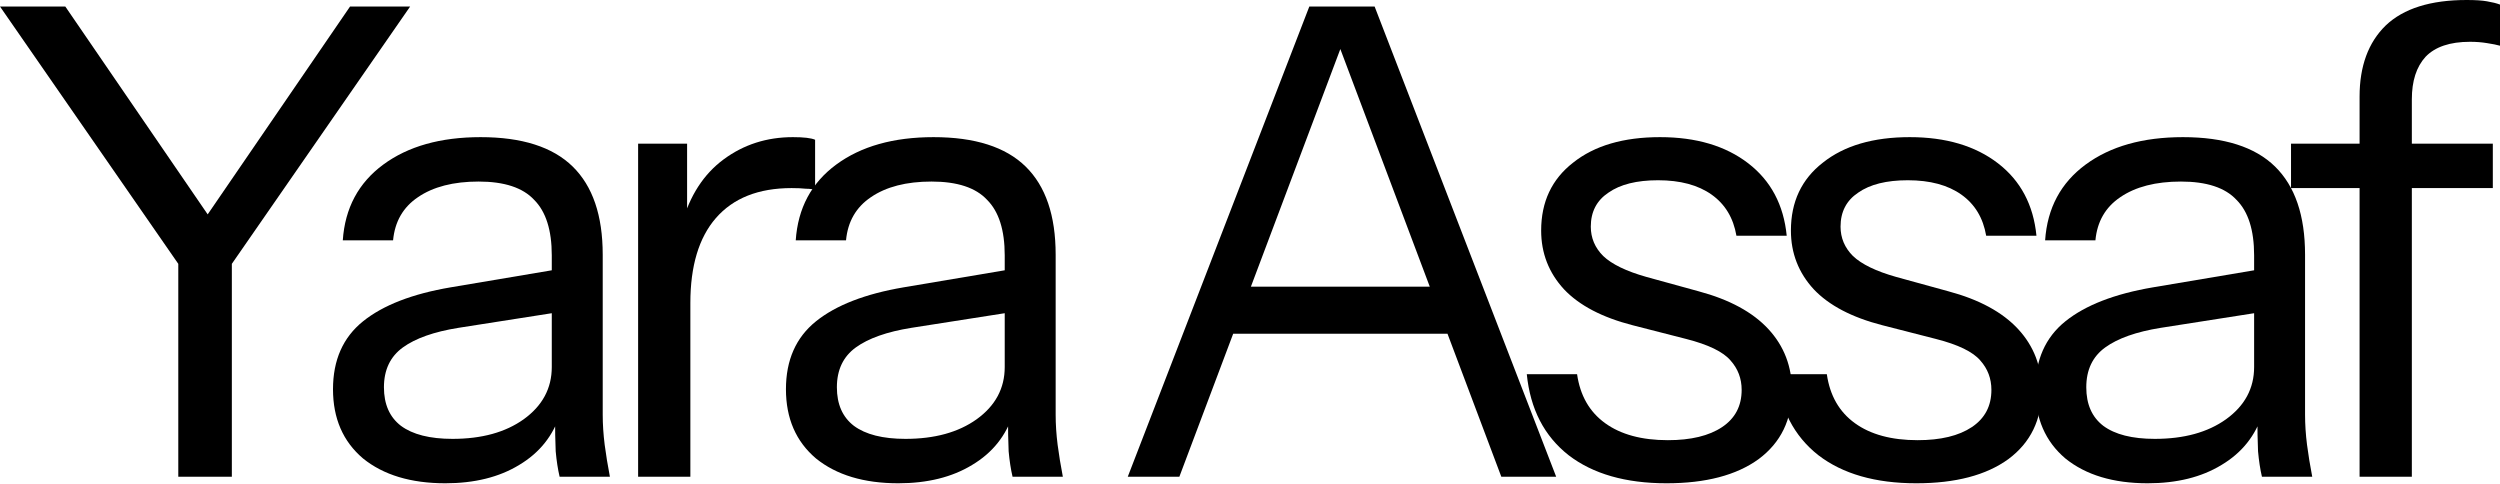<?xml version="1.0" encoding="utf-8"?>
<svg xmlns="http://www.w3.org/2000/svg" fill="none" height="100%" overflow="visible" preserveAspectRatio="none" style="display: block;" viewBox="0 0 1250 242" width="100%">
<g id="Yara Assaf">
<path d="M1179.79 238.372V48.328C1179.79 33.089 1184.15 21.225 1192.86 12.735C1201.78 4.245 1215.28 0 1233.35 0C1237.7 0 1241.07 0.218 1243.47 0.653C1246.08 1.088 1248.26 1.633 1250 2.286V22.858C1248.48 22.422 1246.3 21.987 1243.47 21.552C1240.86 21.116 1238.03 20.898 1234.98 20.898C1224.97 20.898 1217.56 23.402 1212.77 28.409C1208.2 33.416 1205.92 40.491 1205.92 49.634V238.372H1179.79ZM1145.51 94.043V71.838H1246.41V94.043H1145.51Z" fill="black" id="Vector"/>
<path d="M1130.97 238.373C1130.1 234.672 1129.45 230.427 1129.02 225.638C1128.8 220.848 1128.69 214.753 1128.69 207.352H1127.06V127.676C1127.06 115.05 1124.12 105.798 1118.24 99.921C1112.58 93.825 1103.33 90.778 1090.48 90.778C1077.86 90.778 1067.73 93.39 1060.12 98.615C1052.71 103.622 1048.58 110.805 1047.71 120.166H1022.56C1023.65 104.057 1030.4 91.431 1042.81 82.288C1055.22 73.145 1071.44 68.573 1091.46 68.573C1112.14 68.573 1127.49 73.471 1137.51 83.267C1147.52 93.064 1152.53 107.758 1152.53 127.35V207.352C1152.53 212.141 1152.85 217.148 1153.51 222.372C1154.16 227.379 1155.03 232.713 1156.12 238.373H1130.97ZM1073.83 241.638C1056.63 241.638 1042.92 237.502 1032.69 229.23C1022.67 220.74 1017.67 209.202 1017.67 194.617C1017.67 180.031 1022.67 168.711 1032.69 160.657C1042.7 152.602 1057.29 146.942 1076.44 143.677L1134.57 133.881V155.432L1080.36 163.922C1068.17 165.881 1058.92 169.147 1052.61 173.718C1046.29 178.29 1043.14 184.929 1043.14 193.637C1043.14 202.127 1045.97 208.549 1051.63 212.903C1057.5 217.257 1066.1 219.433 1077.42 219.433C1092.01 219.433 1103.87 216.168 1113.01 209.637C1122.38 202.889 1127.06 194.181 1127.06 183.514L1131.3 206.699C1127.82 217.801 1120.96 226.4 1110.73 232.495C1100.72 238.59 1088.42 241.638 1073.83 241.638Z" fill="black" id="Vector_2"/>
<path d="M958.152 241.638C937.689 241.638 921.362 236.958 909.171 227.597C896.98 218.018 890.014 204.522 888.273 187.106H913.416C914.94 197.773 919.62 205.937 927.457 211.597C935.294 217.257 945.743 220.087 958.805 220.087C970.343 220.087 979.377 217.91 985.908 213.556C992.438 209.202 995.704 202.998 995.704 194.943C995.704 189.283 993.853 184.385 990.153 180.249C986.452 175.895 979.05 172.303 967.948 169.473L941.172 162.616C925.933 158.698 914.505 152.711 906.885 144.656C899.266 136.384 895.457 126.588 895.457 115.268C895.457 100.9 900.79 89.58 911.457 81.308C922.124 72.818 936.6 68.573 954.886 68.573C972.955 68.573 987.649 72.927 998.969 81.635C1010.29 90.342 1016.71 102.424 1018.23 117.88H993.091C991.568 108.955 987.431 102.098 980.683 97.308C973.935 92.519 965.009 90.125 953.907 90.125C943.24 90.125 934.968 92.193 929.09 96.329C923.212 100.247 920.273 105.907 920.273 113.309C920.273 118.969 922.342 123.867 926.478 128.003C930.832 132.139 938.015 135.622 948.029 138.452L974.152 145.636C989.608 149.772 1001.25 156.085 1009.09 164.575C1016.93 173.065 1020.85 183.297 1020.85 195.27C1020.85 209.855 1015.3 221.284 1004.19 229.556C993.091 237.611 977.744 241.638 958.152 241.638Z" fill="black" id="Vector_3"/>
<path d="M833.277 241.638C812.814 241.638 796.487 236.958 784.296 227.597C772.105 218.018 765.139 204.522 763.397 187.106H788.541C790.065 197.773 794.745 205.937 802.582 211.597C810.419 217.257 820.868 220.087 833.93 220.087C845.467 220.087 854.502 217.91 861.032 213.556C867.563 209.202 870.828 202.998 870.828 194.943C870.828 189.283 868.978 184.385 865.277 180.249C861.577 175.895 854.175 172.303 843.073 169.473L816.297 162.616C801.058 158.698 789.629 152.711 782.01 144.656C774.391 136.384 770.581 126.588 770.581 115.268C770.581 100.9 775.915 89.58 786.582 81.308C797.249 72.818 811.725 68.573 830.011 68.573C848.08 68.573 862.774 72.927 874.094 81.635C885.414 90.342 891.836 102.424 893.36 117.88H868.216C866.692 108.955 862.556 102.098 855.808 97.308C849.059 92.519 840.134 90.125 829.032 90.125C818.365 90.125 810.092 92.193 804.215 96.329C798.337 100.247 795.398 105.907 795.398 113.309C795.398 118.969 797.466 123.867 801.602 128.003C805.956 132.139 813.14 135.622 823.154 138.452L849.277 145.636C864.733 149.772 876.38 156.085 884.217 164.575C892.053 173.065 895.972 183.297 895.972 195.27C895.972 209.855 890.421 221.284 879.318 229.556C868.216 237.611 852.869 241.638 833.277 241.638Z" fill="black" id="Vector_4"/>
<path d="M563.88 238.373L654.658 3.266H678.168L589.677 238.373H563.88ZM750.66 238.373L662.168 3.266H687.311L778.089 238.373H750.66ZM608.942 143.35H731.721V166.861H608.942V143.35Z" fill="black" id="Vector_5"/>
<path d="M506.279 238.373C505.409 234.672 504.756 230.427 504.32 225.638C504.103 220.848 503.994 214.753 503.994 207.352H502.361V127.676C502.361 115.05 499.422 105.798 493.544 99.921C487.884 93.825 478.633 90.778 465.789 90.778C453.163 90.778 443.04 93.39 435.421 98.615C428.019 103.622 423.883 110.805 423.012 120.166H397.869C398.957 104.057 405.706 91.431 418.114 82.288C430.523 73.145 446.741 68.573 466.768 68.573C487.449 68.573 502.796 73.471 512.81 83.267C522.824 93.064 527.831 107.758 527.831 127.35V207.352C527.831 212.141 528.157 217.148 528.811 222.372C529.464 227.379 530.334 232.713 531.423 238.373H506.279ZM449.135 241.638C431.938 241.638 418.223 237.502 407.992 229.23C397.978 220.74 392.971 209.202 392.971 194.617C392.971 180.031 397.978 168.711 407.992 160.657C418.005 152.602 432.591 146.942 451.748 143.677L509.871 133.881V155.432L455.666 163.922C443.475 165.881 434.223 169.147 427.91 173.718C421.597 178.29 418.441 184.929 418.441 193.637C418.441 202.127 421.271 208.549 426.931 212.903C432.808 217.257 441.407 219.433 452.727 219.433C467.313 219.433 479.177 216.168 488.32 209.637C497.681 202.889 502.361 194.181 502.361 183.514L506.606 206.699C503.123 217.801 496.266 226.4 486.034 232.495C476.02 238.59 463.721 241.638 449.135 241.638Z" fill="black" id="Vector_6"/>
<path d="M319.058 238.373V71.839H343.549V114.288H345.181V238.373H319.058ZM345.181 151.514L340.936 112.003C344.855 97.853 351.821 87.077 361.835 79.675C371.849 72.274 383.386 68.573 396.448 68.573C401.89 68.573 405.591 69.009 407.55 69.879V95.023C406.462 94.587 404.938 94.37 402.979 94.37C401.019 94.152 398.625 94.043 395.795 94.043C379.25 94.043 366.624 99.05 357.916 109.064C349.426 118.86 345.181 133.01 345.181 151.514Z" fill="black" id="Vector_7"/>
<path d="M279.807 238.373C278.936 234.672 278.283 230.427 277.848 225.638C277.63 220.848 277.521 214.753 277.521 207.352H275.889V127.676C275.889 115.05 272.95 105.798 267.072 99.921C261.412 93.825 252.16 90.778 239.316 90.778C226.69 90.778 216.568 93.39 208.948 98.615C201.547 103.622 197.411 110.805 196.54 120.166H171.397C172.485 104.057 179.233 91.431 191.642 82.288C204.05 73.145 220.268 68.573 240.296 68.573C260.977 68.573 276.324 73.471 286.338 83.267C296.352 93.064 301.359 107.758 301.359 127.35V207.352C301.359 212.141 301.685 217.148 302.338 222.372C302.991 227.379 303.862 232.713 304.951 238.373H279.807ZM222.663 241.638C205.465 241.638 191.751 237.502 181.519 229.23C171.505 220.74 166.499 209.202 166.499 194.617C166.499 180.031 171.505 168.711 181.519 160.657C191.533 152.602 206.118 146.942 225.275 143.677L283.399 133.881V155.432L229.194 163.922C217.003 165.881 207.751 169.147 201.438 173.718C195.125 178.29 191.968 184.929 191.968 193.637C191.968 202.127 194.798 208.549 200.458 212.903C206.336 217.257 214.935 219.433 226.255 219.433C240.84 219.433 252.705 216.168 261.848 209.637C271.208 202.889 275.889 194.181 275.889 183.514L280.134 206.699C276.651 217.801 269.793 226.4 259.562 232.495C249.548 238.59 237.248 241.638 222.663 241.638Z" fill="black" id="Vector_8"/>
<path d="M89.145 238.373V131.921L0 3.266H32.654L110.043 116.248H97.635L175.024 3.266H205.066L115.921 131.921V238.373H89.145Z" fill="black" id="Vector_9"/>
</g>
</svg>